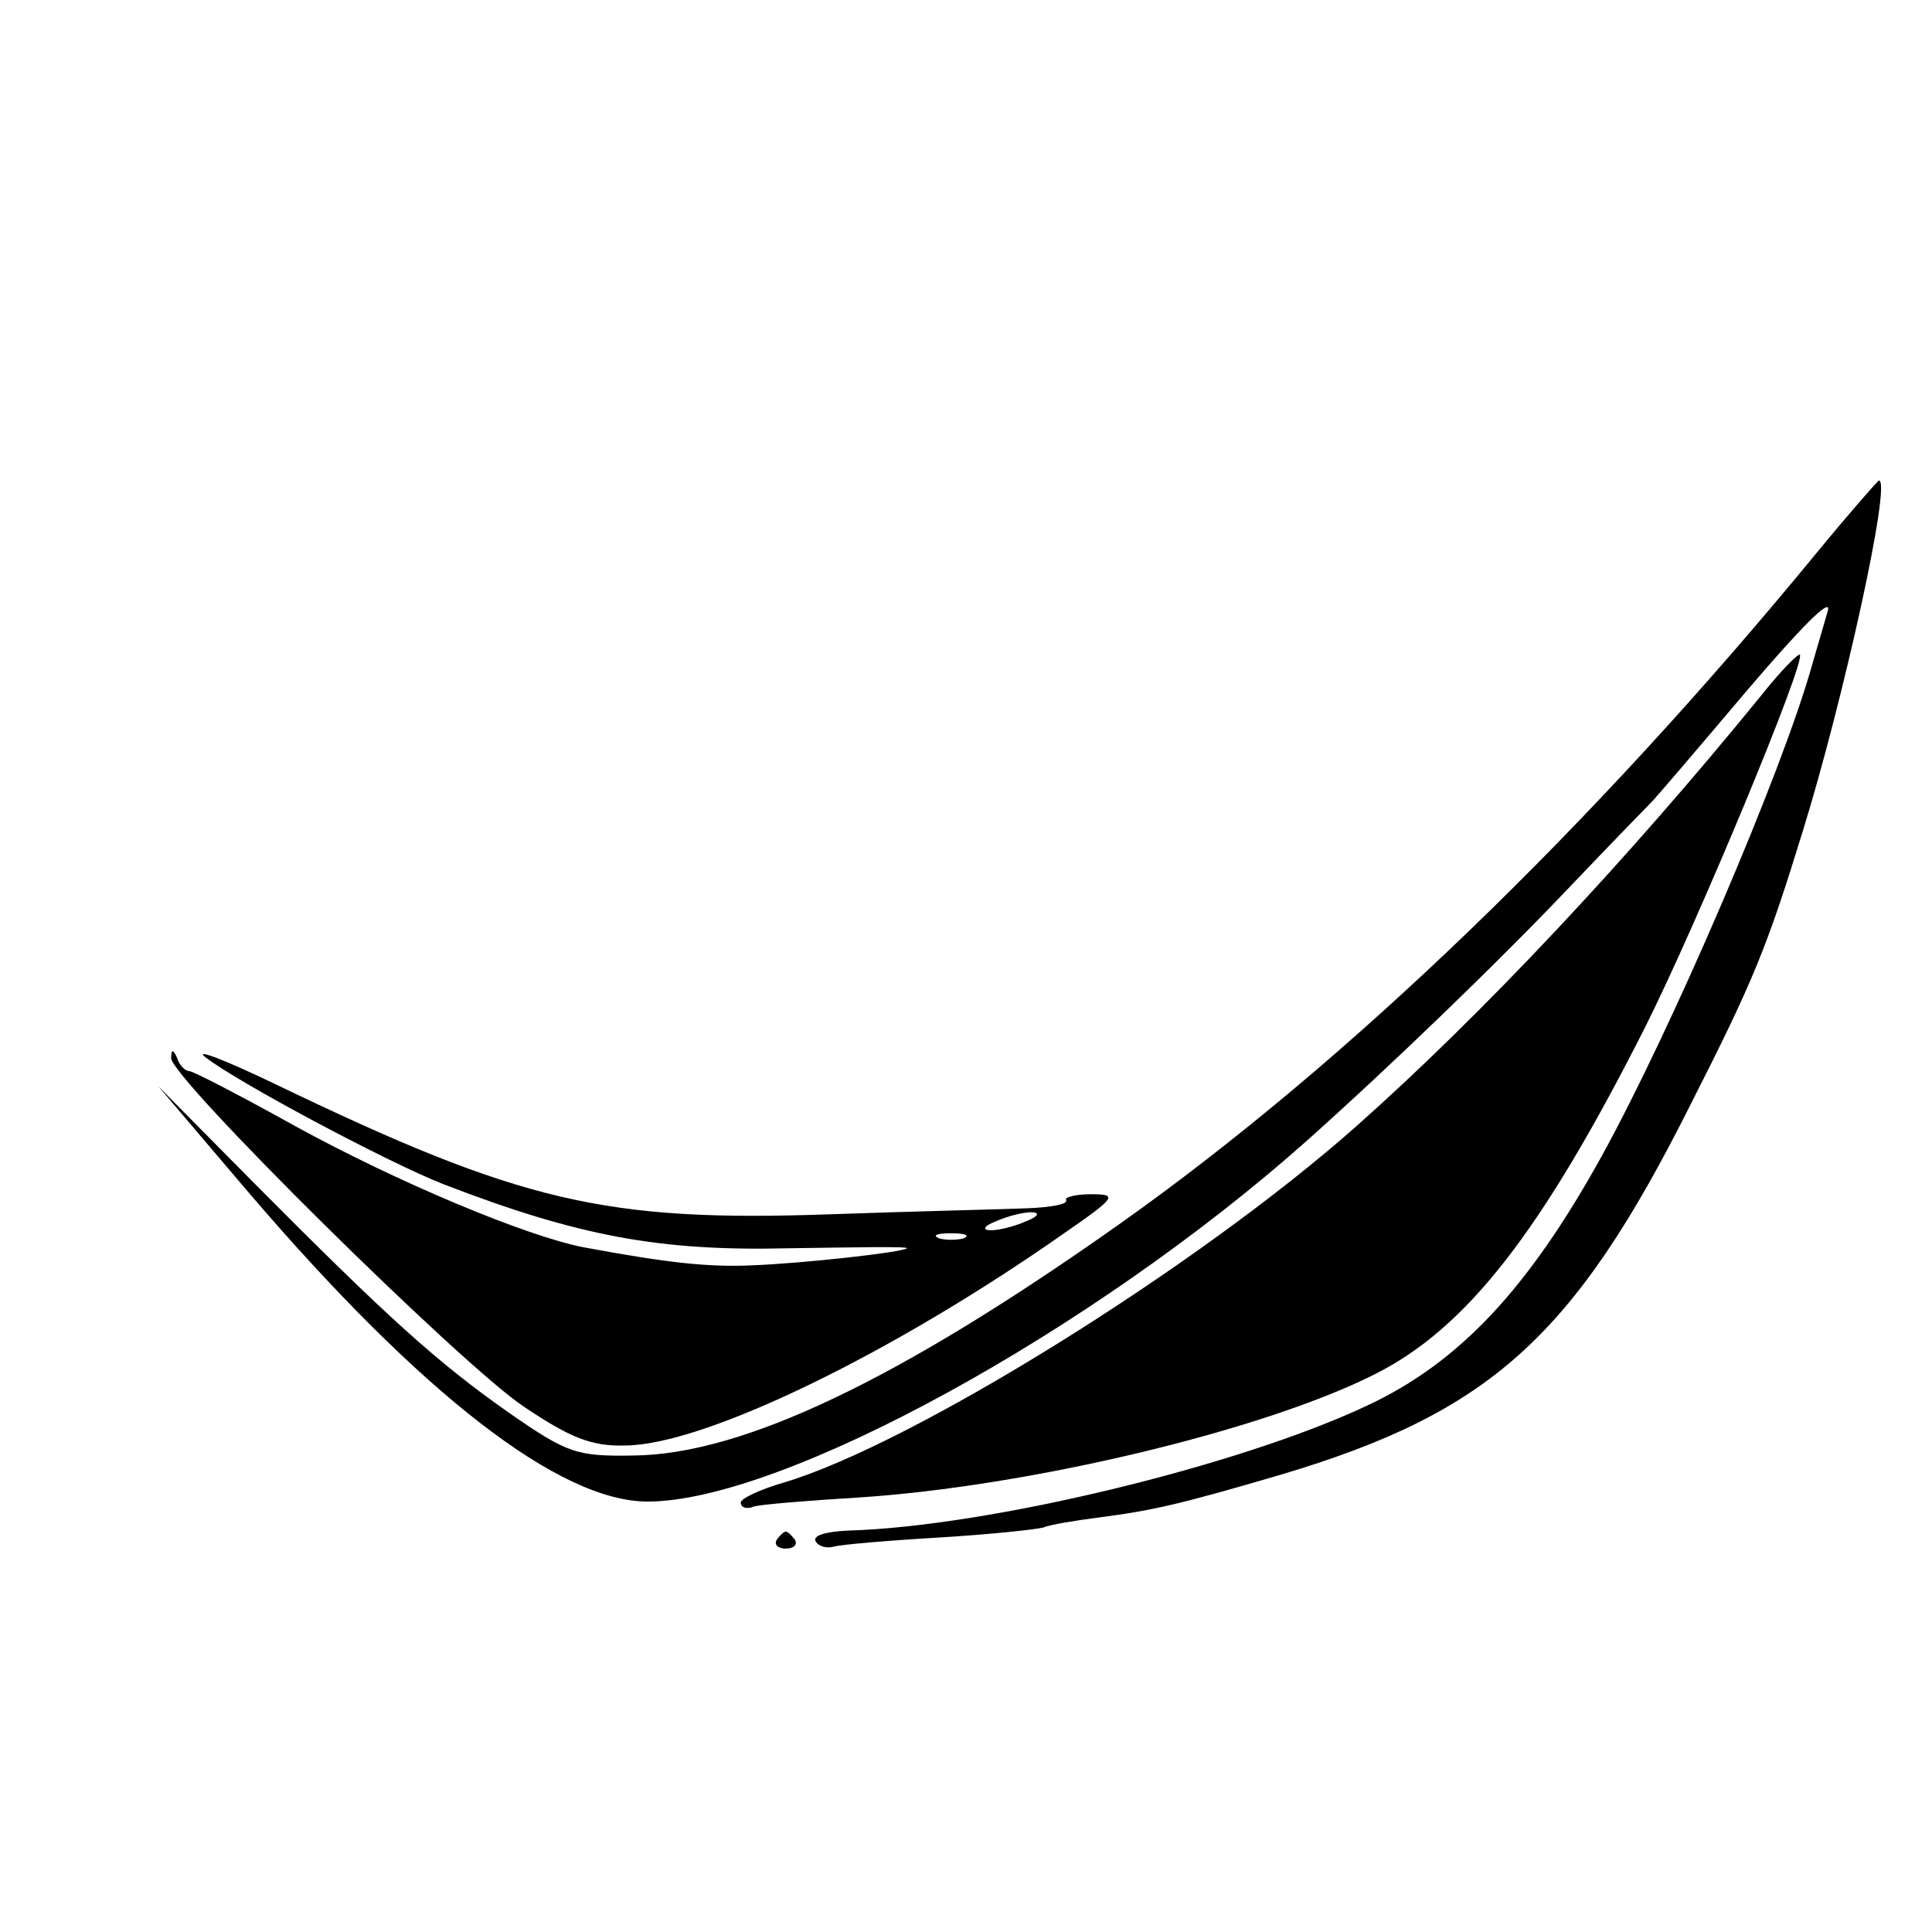 <?xml version="1.0" standalone="no"?>
<!DOCTYPE svg PUBLIC "-//W3C//DTD SVG 20010904//EN"
 "http://www.w3.org/TR/2001/REC-SVG-20010904/DTD/svg10.dtd">
<svg version="1.0" xmlns="http://www.w3.org/2000/svg"
 width="193pt" height="193pt" viewBox="0 0 193 193"
 preserveAspectRatio="xMidYMid meet">
<g transform="translate(0,193) scale(0.1,-0.1)"
fill="#000000" stroke="none">
<path d="M1815 1378 c-225 -274 -468 -509 -697 -671 -219 -155 -376 -230 -485
-231 -57 -1 -66 2 -125 43 -71 50 -119 93 -256 231 l-94 95 91 -107 c172 -201
310 -308 398 -308 134 0 443 169 658 360 84 75 193 180 265 256 41 43 78 81
81 84 3 3 45 52 94 110 52 61 85 95 81 80 -4 -14 -11 -38 -16 -55 -30 -107
-140 -363 -210 -490 -73 -132 -142 -206 -234 -249 -127 -60 -378 -121 -519
-125 -22 -1 -36 -5 -32 -11 3 -5 11 -7 18 -5 7 2 53 6 104 9 50 3 97 8 105 10
7 3 32 7 55 10 54 7 81 13 183 43 208 62 292 137 408 368 64 126 77 158 113
275 40 129 89 350 76 350 -1 0 -30 -33 -62 -72z"/>
<path d="M1760 1236 c-135 -166 -281 -321 -405 -431 -159 -141 -444 -318 -572
-356 -24 -7 -43 -16 -43 -20 0 -5 6 -7 13 -4 6 2 54 6 104 9 171 11 405 67
516 123 92 46 167 142 271 348 53 106 160 364 154 371 -2 1 -19 -16 -38 -40z"/>
<path d="M205 874 c32 -25 182 -105 238 -127 135 -52 216 -67 344 -64 67 1
121 2 119 0 -4 -4 -103 -15 -154 -17 -43 -2 -83 2 -169 18 -57 11 -186 65
-288 121 -54 30 -102 55 -106 55 -4 0 -10 6 -12 13 -4 9 -6 9 -6 0 -1 -19 288
-305 352 -348 46 -31 68 -40 101 -39 79 0 268 92 439 212 52 36 54 39 27 39
-16 0 -27 -3 -25 -6 2 -4 -15 -7 -38 -8 -23 -1 -112 -3 -197 -6 -226 -8 -310
12 -555 130 -50 24 -81 36 -70 27z m820 -164 c-11 -5 -27 -9 -35 -9 -9 0 -8 4
5 9 11 5 27 9 35 9 9 0 8 -4 -5 -9z m-62 -17 c-7 -2 -19 -2 -25 0 -7 3 -2 5
12 5 14 0 19 -2 13 -5z"/>
<path d="M776 392 c-3 -5 1 -9 9 -9 8 0 12 4 9 9 -3 4 -7 8 -9 8 -2 0 -6 -4
-9 -8z"/>
</g>
</svg>
